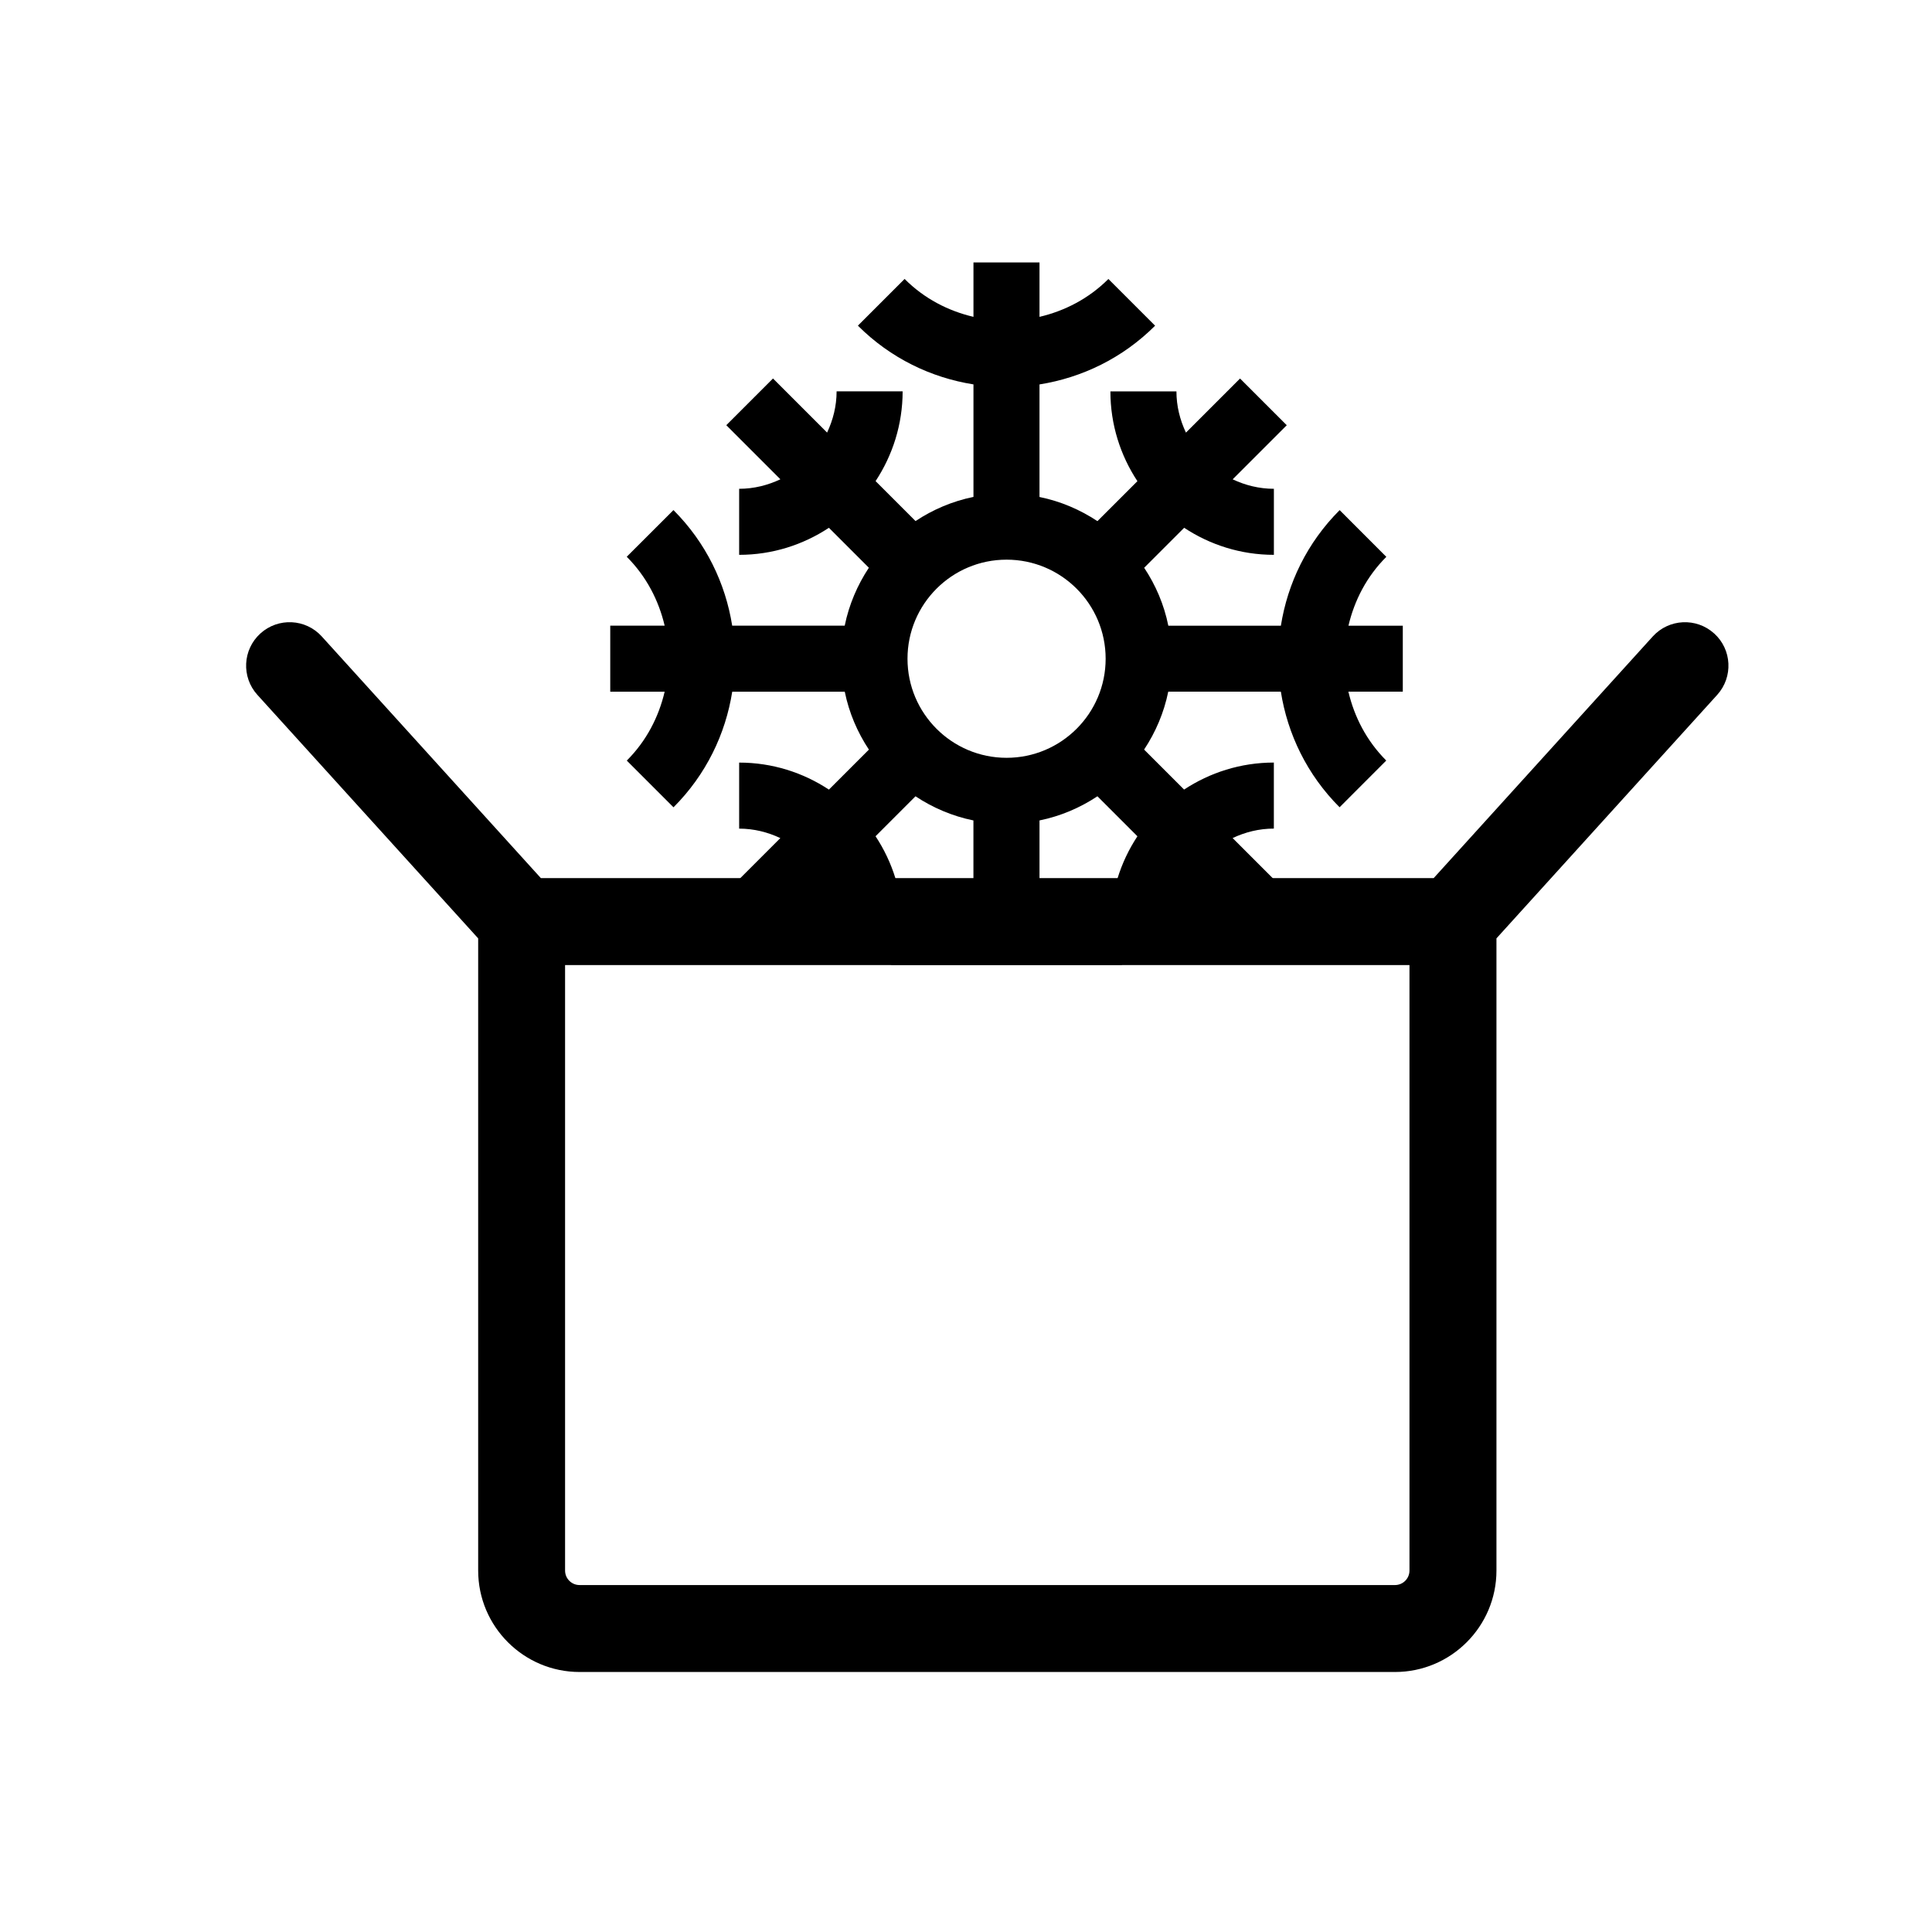 <svg xmlns="http://www.w3.org/2000/svg" id="Layer_1" viewBox="0 0 500 500"><path d="m443.62,163.94c-4.6-4.17-11.72-3.82-15.89.78l-56.7,62.54h-231.05l-56.7-62.54c-4.17-4.61-11.29-4.95-15.89-.78-4.61,4.18-4.95,11.29-.78,15.89l57.14,63.02v163.61c0,14.47,11.77,26.25,26.25,26.25h211.03c14.47,0,26.25-11.78,26.25-26.25v-163.61l57.13-63.02c4.17-4.61,3.82-11.72-.78-15.89h0Zm-78.85,242.52c0,2.07-1.68,3.75-3.75,3.75h-211.03c-2.07,0-3.75-1.68-3.75-3.75v-156.7h218.53v156.7h0Zm0,0"></path><path d="m363.06,161.93h-14.08c1.53-6.53,4.72-12.75,9.8-17.82l-12.08-12.09c-8.44,8.44-13.47,18.96-15.21,29.91h-29.13c-1.1-5.45-3.27-10.51-6.25-14.99l10.35-10.35c6.67,4.4,14.64,7,23.22,7v-17.09c-3.82,0-7.42-.92-10.67-2.45l14-14-12.09-12.09-14,14c-1.54-3.26-2.46-6.85-2.46-10.67h-17.09c0,8.59,2.59,16.56,6.99,23.24l-10.35,10.34c-4.48-2.97-9.54-5.14-14.99-6.25v-29.13c10.95-1.74,21.48-6.77,29.92-15.2l-12.09-12.09c-5.08,5.08-11.3,8.27-17.83,9.8v-14.08h-17.09v14.08c-6.53-1.53-12.75-4.72-17.82-9.81l-12.09,12.09c8.44,8.44,18.97,13.47,29.91,15.2v29.12c-5.45,1.11-10.51,3.28-14.99,6.25l-10.34-10.34c4.4-6.68,6.99-14.64,7-23.23h-17.09c0,3.83-.93,7.42-2.46,10.67l-14-14-12.09,12.09,14,14c-3.25,1.53-6.84,2.46-10.67,2.46v17.09c8.59,0,16.56-2.6,23.23-7l10.34,10.34c-2.97,4.49-5.14,9.55-6.25,14.99h-29.12c-1.74-10.95-6.77-21.47-15.2-29.91l-12.09,12.08c5.08,5.08,8.27,11.3,9.81,17.83h-14.08v17.09h14.08c-1.53,6.53-4.72,12.76-9.8,17.83l12.09,12.09c8.44-8.44,13.47-18.97,15.2-29.92h29.12c1.11,5.45,3.28,10.51,6.25,14.99l-10.35,10.35c-6.68-4.4-14.64-6.99-23.23-6.99v17.09c3.82,0,7.42.92,10.66,2.45l-14,14,12.09,12.09,14-14c1.53,3.25,2.45,6.85,2.45,10.66h17.1c0-8.59-2.6-16.55-7-23.23l10.34-10.34c4.48,2.97,9.54,5.14,14.99,6.25v29.13c-7.52,1.19-14.85,3.94-21.43,8.28h59.97c-6.59-4.34-13.91-7.09-21.44-8.28v-29.13c5.45-1.11,10.51-3.28,14.99-6.25l10.35,10.35c-4.4,6.67-6.99,14.63-6.99,23.22h17.08c0-3.83.93-7.42,2.46-10.67l14,14,12.09-12.09-14-14c3.26-1.54,6.85-2.45,10.67-2.45v-17.09c-8.59,0-16.56,2.6-23.23,6.99l-10.35-10.35c2.97-4.48,5.14-9.54,6.25-14.99h29.14c1.73,10.95,6.76,21.48,15.2,29.92l12.08-12.09c-5.08-5.08-8.27-11.3-9.8-17.83h14.08v-17.09Zm-102.56,34.19c-14.16,0-25.64-11.49-25.64-25.64s11.48-25.64,25.64-25.64,25.64,11.48,25.64,25.64-11.49,25.64-25.64,25.64Z"></path></svg>